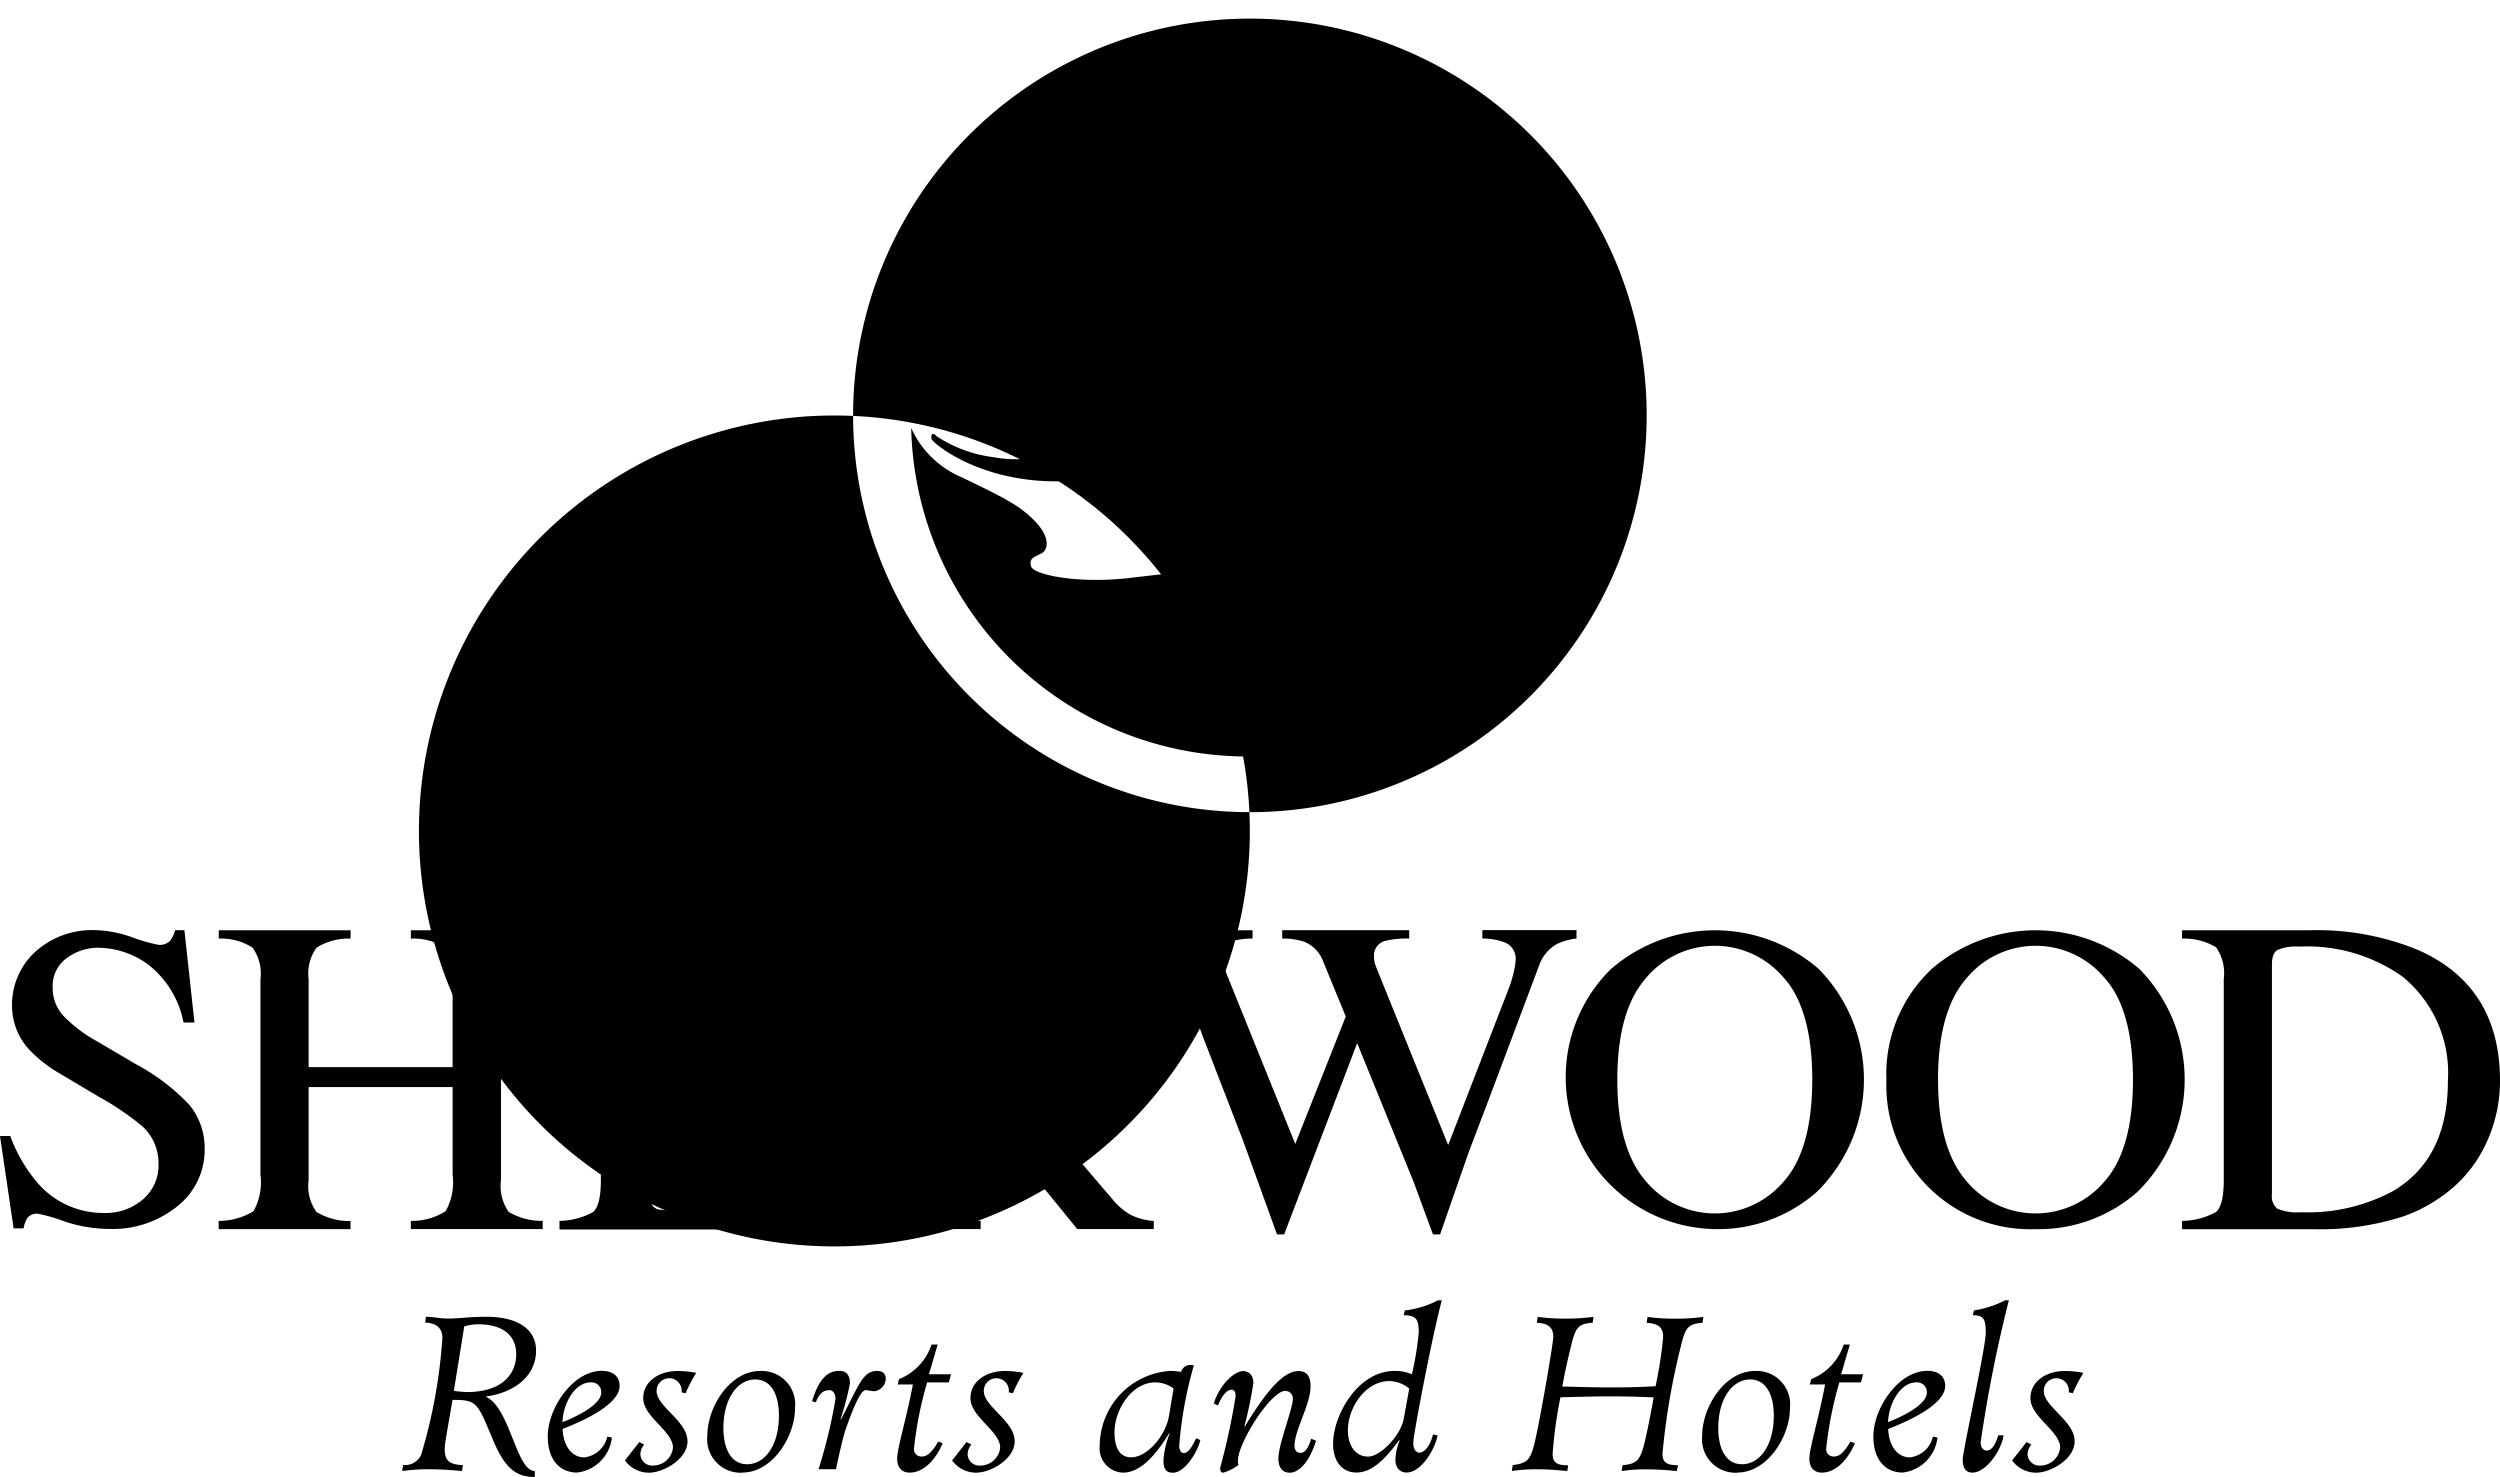 <svg id="sherwood" xmlns="http://www.w3.org/2000/svg" width="142.881" height="84.41" viewBox="0 0 142.881 84.41">
  <path id="Path_63" data-name="Path 63" d="M112.37,20.542a4.453,4.453,0,0,1,1.925.765A19.211,19.211,0,0,0,76.6,24.66a1.6,1.6,0,0,1,.089.134,4.955,4.955,0,0,0,2.371,1.823,3.179,3.179,0,0,0,3.665-.93,1.888,1.888,0,0,0,.331-2.709c-.446-.695-1.243-.975-1.23-1.236s.293-.58,1.1-.829a13.251,13.251,0,0,1,5.328.064c2.658.446,3.187-.147,3.888-.707a1.684,1.684,0,0,0,.2-2.352c-.593-.6-.8-.809-.784-1.1s.758-.344,2.122-.268a17.417,17.417,0,0,1,4.57.86c1.078.44,2.849,1.721,3.429,1.969s1.173-.4,1.364-.809-.268-.873-.229-1.185.58-.108.58-.108a10.448,10.448,0,0,1,4.143,2.7c.312.013.669.045,1.039.089a21.21,21.21,0,0,1,3.811.478Z" transform="translate(-24.455 -2.257)"/>
  <path id="Path_64" data-name="Path 64" d="M106.366,28.174c-2.587.51-9.541,2.326-11.81,3.62a21.61,21.61,0,0,1-7.782,2.919c-2.715.312-3.4.612-5.105.306a7.543,7.543,0,0,1-3.193-1.2c-.223-.249-.331-.064-.268.178s3.811,3.454,10.293,2.071a61.185,61.185,0,0,0,12.218-4.047c1.562-.637,6.916-2.772,10.013-3.015s3.563.351,3.748.484a.238.238,0,0,0,.312,0s.045-.644-1.223-1.141a16.425,16.425,0,0,0-7.2-.166" transform="translate(-24.964 -8.901)"/>
  <path id="Path_65" data-name="Path 65" d="M114.907,32.517H114.9c-.025,0-.057.013-.082.013-3.83-.185-4.73,2.913-5.22,4.149s-.79,1.013-1.083.663-1.078-1.778-2.524-.229-1.625,3.7-1.905,4.423-.733,1.727-1.109,1.517-.013-.166-.2-.656a.794.794,0,0,0-.612-.535c-1.026-.172-3.334,1.428-5.112,2.6s-3.607,1.746-3.76.975.644-.873.236-1.734-1.568-.631-4.557-.287-5.513-.191-5.628-.676.21-.516.605-.733.5-.93-.376-1.836-1.746-1.332-4.2-2.517a5.5,5.5,0,0,1-2.874-2.811,19.212,19.212,0,0,0,38.419-.44c0-.637-.032-1.262-.057-1.88A.14.14,0,0,0,114.907,32.517Z" transform="translate(-24.422 -10.382)"/>
  <path id="Path_66" data-name="Path 66" d="M93.8,1.064A22.677,22.677,0,1,1,71.126,23.741,22.673,22.673,0,0,1,93.8,1.064Zm0,46.424a23.744,23.744,0,1,0,0,.006" transform="translate(-22.369)"/>
  <path id="Path_67" data-name="Path 67" d="M.586,89.86a8.817,8.817,0,0,0,1.549,2.664,4.969,4.969,0,0,0,3.856,1.734,3.238,3.238,0,0,0,2.148-.752,2.561,2.561,0,0,0,.918-2.1,2.832,2.832,0,0,0-.918-2.1A16.021,16.021,0,0,0,5.621,87.6L3.4,86.278a7.642,7.642,0,0,1-1.6-1.224A3.693,3.693,0,0,1,.688,82.467,4.111,4.111,0,0,1,2,79.344a4.835,4.835,0,0,1,3.474-1.249,6.7,6.7,0,0,1,2.135.427,9.454,9.454,0,0,0,1.44.408.828.828,0,0,0,.663-.217,1.511,1.511,0,0,0,.293-.618h.535l.574,5.277h-.625a5.525,5.525,0,0,0-2.046-3.333A4.915,4.915,0,0,0,5.672,79.1,3.008,3.008,0,0,0,3.8,79.7a1.966,1.966,0,0,0-.79,1.657,2.338,2.338,0,0,0,.612,1.632,7.967,7.967,0,0,0,1.893,1.44l2.288,1.345a11.81,11.81,0,0,1,3.027,2.314,3.9,3.9,0,0,1,.867,2.518,4.094,4.094,0,0,1-1.549,3.257,5.868,5.868,0,0,1-3.945,1.306,8.188,8.188,0,0,1-2.53-.433,9.3,9.3,0,0,0-1.5-.434.674.674,0,0,0-.625.268,1.688,1.688,0,0,0-.2.568H.778L0,89.86H.586Z" transform="translate(0 -24.933)" fill-rule="evenodd"/>
  <path id="Path_68" data-name="Path 68" d="M18.36,94.71a3.756,3.756,0,0,0,1.988-.554,3.358,3.358,0,0,0,.4-2.078V80.893a2.543,2.543,0,0,0-.452-1.8,3.308,3.308,0,0,0-1.931-.516v-.478h7.533v.478a3.46,3.46,0,0,0-1.944.516,2.531,2.531,0,0,0-.453,1.8v5.029h8.228V80.893a2.585,2.585,0,0,0-.44-1.8,3.325,3.325,0,0,0-1.944-.516v-.478h7.533v.478a3.46,3.46,0,0,0-1.944.516,2.574,2.574,0,0,0-.44,1.8V92.378a2.57,2.57,0,0,0,.44,1.816,3.7,3.7,0,0,0,1.944.516v.466H29.342V94.71a3.578,3.578,0,0,0,1.989-.554,3.358,3.358,0,0,0,.4-2.078V87.062H23.5v5.322A2.525,2.525,0,0,0,23.95,94.2a3.587,3.587,0,0,0,1.944.517v.465H18.36V94.71Z" transform="translate(-5.862 -24.933)" fill-rule="evenodd"/>
  <path id="Path_69" data-name="Path 69" d="M46.945,94.71a4.116,4.116,0,0,0,1.931-.5c.3-.242.453-.854.453-1.829V80.893A2.6,2.6,0,0,0,48.9,79.1a3.276,3.276,0,0,0-1.944-.529v-.478h14.41l.1,3.709h-.688a3.622,3.622,0,0,0-1.033-2.218,5.965,5.965,0,0,0-3.072-.5H52.987q-.593,0-.746.191a1.2,1.2,0,0,0-.134.682v5.762h4.175a3.33,3.33,0,0,0,2.212-.491,4.168,4.168,0,0,0,.771-1.989H59.9v5.978h-.637a4.1,4.1,0,0,0-.784-1.976,3.3,3.3,0,0,0-2.2-.491H52.107v6.393c0,.51.166.816.5.912a18.5,18.5,0,0,0,3.059.14,10.923,10.923,0,0,0,4.066-.567,5.387,5.387,0,0,0,2.358-2.785h.758L61.623,95.2H46.964v-.465Z" transform="translate(-14.988 -24.933)" fill-rule="evenodd"/>
  <path id="Path_70" data-name="Path 70" d="M102.047,78.095v.478a4.59,4.59,0,0,0-1.153.14.792.792,0,0,0-.612.784,2.121,2.121,0,0,0,.063.491c.051.159.128.363.223.618l3.92,9.707,2.887-7.285-1.28-3.117a1.953,1.953,0,0,0-1.071-1.147,3.843,3.843,0,0,0-1.281-.191v-.478H111v.478a5.335,5.335,0,0,0-1.4.14.859.859,0,0,0-.612.886,1.5,1.5,0,0,0,.051.4c.038.108.121.338.268.695l3.92,9.681,3.391-8.763a6.938,6.938,0,0,0,.4-1.326,3.482,3.482,0,0,0,.07-.529,1,1,0,0,0-.714-.994,3.686,3.686,0,0,0-1.192-.191v-.478h5.38v.478a3.472,3.472,0,0,0-1.116.312,2.265,2.265,0,0,0-1.033,1.262l-2.887,7.68-1.128,2.964-1.632,4.691h-.408l-1.1-2.989-3.231-7.941-4.174,10.93h-.408L101.5,90.109l-2.333-6.036A31.059,31.059,0,0,0,97.153,79.5a2.059,2.059,0,0,0-1.746-.918V78.1h6.648Z" transform="translate(-30.461 -24.933)" fill-rule="evenodd"/>
  <path id="Path_71" data-name="Path 71" d="M183.2,94.71a4.191,4.191,0,0,0,1.931-.5c.3-.242.453-.854.453-1.829V80.893a2.61,2.61,0,0,0-.433-1.816,3.527,3.527,0,0,0-1.95-.5v-.478h7.31a15.126,15.126,0,0,1,6.252,1.16q4.608,2.084,4.609,7.438a8.408,8.408,0,0,1-.835,3.671,7.529,7.529,0,0,1-2.492,2.938,8.616,8.616,0,0,1-2.2,1.147,15.456,15.456,0,0,1-5.112.733H183.2V94.71Zm5.455-.694a2.973,2.973,0,0,0,1.351.2,10.3,10.3,0,0,0,5.233-1.2q3.154-1.845,3.154-6.29a7.1,7.1,0,0,0-2.594-5.978,9.421,9.421,0,0,0-5.9-1.714,2.733,2.733,0,0,0-1.243.191c-.21.127-.319.4-.319.835V93.187a.925.925,0,0,0,.319.835Z" transform="translate(-58.491 -24.933)" fill-rule="evenodd"/>
  <path id="Path_72" data-name="Path 72" d="M80.54,85.762A3.136,3.136,0,0,0,82.7,82.588a3.04,3.04,0,0,0-1.931-3.066,7.1,7.1,0,0,0-2.741-.44,3.5,3.5,0,0,0-1.415.166c-.166.1-.255.344-.255.733v6.367a14.5,14.5,0,0,0,4.187-.58ZM71.266,94.71a3.126,3.126,0,0,0,1.944-.58,3.533,3.533,0,0,0,.382-2.052V80.893a2.539,2.539,0,0,0-.44-1.778,3.173,3.173,0,0,0-1.893-.542v-.478h7.508a11.612,11.612,0,0,1,3.907.567,3.965,3.965,0,0,1,2.97,3.945,3.528,3.528,0,0,1-1.326,2.964,7.384,7.384,0,0,1-3.576,1.358l5.59,6.546a3.75,3.75,0,0,0,1.033.886,3.487,3.487,0,0,0,1.326.351v.466H84.319l-6.463-7.941-1.511.064v5.08a2.534,2.534,0,0,0,.453,1.829,3.979,3.979,0,0,0,2,.5v.466H71.26V94.71Z" transform="translate(-22.751 -24.933)" fill-rule="evenodd"/>
  <path id="Path_73" data-name="Path 73" d="M162.946,92.425a5.152,5.152,0,0,0,7.89.045q1.635-1.826,1.638-5.825c0-2.664-.548-4.653-1.651-5.851a5.138,5.138,0,0,0-7.877.07q-1.616,1.864-1.613,5.781C161.334,89.258,161.869,91.176,162.946,92.425ZM161,80.29a9.074,9.074,0,0,1,11.829.013,9,9,0,0,1-.1,12.753,8.519,8.519,0,0,1-5.826,2.129,8.224,8.224,0,0,1-8.521-8.534A8.224,8.224,0,0,1,161,80.29Z" transform="translate(-50.569 -24.936)" fill-rule="evenodd"/>
  <path id="Path_74" data-name="Path 74" d="M136.019,92.425a5.152,5.152,0,0,0,7.89.045q1.635-1.826,1.638-5.825c0-2.664-.548-4.653-1.651-5.851a5.138,5.138,0,0,0-7.877.07q-1.616,1.864-1.613,5.781C134.407,89.258,134.942,91.176,136.019,92.425ZM134.075,80.29A9.074,9.074,0,0,1,145.9,80.3a9.01,9.01,0,0,1-.089,12.753,8.522,8.522,0,0,1-5.832,2.129,8.685,8.685,0,0,1-5.908-14.895Z" transform="translate(-41.972 -24.936)" fill-rule="evenodd"/>
  <path id="Path_75" data-name="Path 75" d="M33.816,119.025a1.025,1.025,0,0,0,1.026-.554,29.91,29.91,0,0,0,1.224-6.718c0-.605-.427-.86-.982-.86l.038-.338c.414,0,.822.1,1.236.1.8,0,1.115-.1,2.25-.1,1.644,0,2.811.631,2.811,1.937,0,1.549-1.4,2.435-2.855,2.613v.026c1.383.643,1.708,4.225,2.785,4.238v.338h-.07c-1.115,0-1.734-.675-2.371-2.237-.848-2.02-.873-2.167-2.263-2.167-.325,1.912-.446,2.492-.446,2.824,0,.739.376.873,1.039.905l-.051.338c-.567-.051-1.173-.1-1.855-.1a10.518,10.518,0,0,0-1.562.1l.051-.338Zm2.906-4.238a7.1,7.1,0,0,0,.727.07c2.129,0,2.836-1.115,2.836-2.154s-.7-1.721-2.192-1.721a3.211,3.211,0,0,0-.778.121l-.593,3.678Z" transform="translate(-10.782 -35.297)"/>
  <path id="Path_76" data-name="Path 76" d="M49.654,118.9a2.263,2.263,0,0,1-1.995,2.007c-.956,0-1.67-.7-1.67-2.059,0-1.645,1.453-3.754,3.085-3.754.58,0,1.02.268,1.02.86,0,1.141-2.4,2.129-3.257,2.46.038.982.535,1.626,1.236,1.626a1.53,1.53,0,0,0,1.319-1.186l.268.051Zm-1.2-3.148c-.969,0-1.6,1.293-1.625,2.275.593-.229,2.218-.943,2.218-1.695A.557.557,0,0,0,48.456,115.753Z" transform="translate(-14.683 -36.747)"/>
  <path id="Path_77" data-name="Path 77" d="M55.707,116.329a.717.717,0,1,0-1.428-.083c0,.905,1.765,1.709,1.765,2.881,0,.995-1.345,1.791-2.218,1.791a1.7,1.7,0,0,1-1.358-.7l.822-1.051.28.146a.862.862,0,0,0-.217.593.673.673,0,0,0,.714.605,1.143,1.143,0,0,0,1.147-1.02c0-.956-1.7-1.753-1.7-2.836,0-.931.873-1.549,1.963-1.549a5.193,5.193,0,0,1,1.064.109,8.66,8.66,0,0,0-.605,1.16l-.242-.051Z" transform="translate(-16.752 -36.75)"/>
  <path id="Path_78" data-name="Path 78" d="M61.383,120.918a1.912,1.912,0,0,1-1.995-2.129c0-1.6,1.268-3.684,3.015-3.684a1.91,1.91,0,0,1,1.995,2.129c0,1.6-1.268,3.677-3.015,3.677Zm.28-.484c1.02,0,1.816-1.078,1.816-2.786,0-1.052-.363-2.059-1.358-2.059s-1.816,1.077-1.816,2.786C60.306,119.426,60.669,120.434,61.663,120.434Z" transform="translate(-18.961 -36.75)"/>
  <path id="Path_79" data-name="Path 79" d="M68.549,120.717a29.348,29.348,0,0,0,.969-4.009c0-.312-.147-.51-.338-.51-.293,0-.58.121-.784.7l-.217-.07c.389-1.262.873-1.734,1.574-1.734.433,0,.593.325.593.7a15.137,15.137,0,0,1-.535,2.046l.026.025C70.9,115.8,71.1,115.1,71.908,115.1c.338,0,.484.185.484.447a.741.741,0,0,1-.663.713,4.627,4.627,0,0,1-.472-.07c-.28,0-.663.835-1.185,2.327-.121.376-.414,1.619-.523,2.2h-1Z" transform="translate(-21.768 -36.747)"/>
  <path id="Path_80" data-name="Path 80" d="M78.4,114.588l-.121.459H77.038a21.32,21.32,0,0,0-.752,3.779.417.417,0,0,0,.427.459c.28,0,.535-.133.956-.848l.255.083c-.312.764-.981,1.683-1.886,1.683-.459,0-.714-.3-.714-.8,0-.592.5-2.154.9-4.238h-.873l.083-.306a3.2,3.2,0,0,0,1.855-1.976h.351l-.5,1.7H78.4Z" transform="translate(-24.049 -36.041)"/>
  <path id="Path_81" data-name="Path 81" d="M83.177,116.329a.717.717,0,1,0-1.428-.083c0,.905,1.765,1.709,1.765,2.881,0,.995-1.345,1.791-2.218,1.791a1.7,1.7,0,0,1-1.357-.7l.822-1.051.28.146a.862.862,0,0,0-.217.593.673.673,0,0,0,.714.605,1.143,1.143,0,0,0,1.147-1.02c0-.956-1.7-1.753-1.7-2.836,0-.931.873-1.549,1.963-1.549a5.192,5.192,0,0,1,1.064.109,8.661,8.661,0,0,0-.605,1.16l-.242-.051Z" transform="translate(-25.522 -36.75)"/>
  <path id="Path_82" data-name="Path 82" d="M98.075,118.9c-.134.618-.86,1.854-1.561,1.854-.421,0-.542-.242-.542-.726a4.991,4.991,0,0,1,.351-1.5L96.3,118.5c-.822,1.332-1.683,2.25-2.639,2.25a1.388,1.388,0,0,1-1.332-1.549,4.306,4.306,0,0,1,4.009-4.264,3.422,3.422,0,0,1,.644.057.54.54,0,0,1,.535-.4.972.972,0,0,1,.191.026,23.092,23.092,0,0,0-.835,4.576c0,.191.051.434.268.434.312,0,.58-.606.7-.848l.242.108Zm-1.523-2.958a1.788,1.788,0,0,0-1.039-.351c-1.358,0-2.339,1.562-2.339,2.856,0,.9.312,1.427.943,1.427.956,0,1.988-1.275,2.167-2.352l.268-1.587Z" transform="translate(-29.477 -36.585)"/>
  <path id="Path_83" data-name="Path 83" d="M107.752,119.089c-.5,1.549-1.173,1.829-1.5,1.829-.434,0-.657-.293-.657-.822,0-.784.822-2.836.822-3.365a.424.424,0,0,0-.434-.485c-.822,0-2.7,2.964-2.7,3.984a.48.48,0,0,0,.039.242,2.7,2.7,0,0,1-.886.446c-.121,0-.172-.133-.172-.268a37.4,37.4,0,0,0,.886-4.1c0-.255-.083-.376-.229-.376-.191,0-.485.178-.777.9l-.242-.108c.312-1.026,1.147-1.855,1.683-1.855.312,0,.58.23.58.689a21.885,21.885,0,0,1-.51,2.447l.025.025c1.37-2.262,2.288-3.161,3.065-3.161.459,0,.689.28.689.873,0,1.033-.918,2.505-.918,3.4,0,.229.109.4.338.4s.414-.172.618-.809l.28.121Z" transform="translate(-32.532 -36.75)"/>
  <path id="Path_84" data-name="Path 84" d="M117.894,116.9c-.159.835-.956,2.116-1.765,2.116-.447,0-.644-.338-.644-.739a3.235,3.235,0,0,1,.242-1.09l-.026-.026c-.8,1.09-1.549,1.855-2.447,1.855s-1.332-.752-1.332-1.632c0-1.657,1.427-4.175,3.512-4.175a2.506,2.506,0,0,1,.995.191,17.724,17.724,0,0,0,.389-2.383c0-.822-.178-.969-.86-.995l.063-.268a5.551,5.551,0,0,0,1.9-.58h.217c-.523,1.912-1.632,7.673-1.632,8.152,0,.312.121.554.364.554.216,0,.58-.293.764-1.039l.268.057Zm-1.613-2.677a1.822,1.822,0,0,0-1.153-.434c-1.294,0-2.359,1.44-2.359,2.837,0,.726.351,1.479,1.16,1.479.689,0,1.855-1.186,2.033-2.167l.312-1.709Z" transform="translate(-35.734 -34.858)"/>
  <path id="Path_85" data-name="Path 85" d="M130.1,119.373c-.542-.051-1.1-.1-1.734-.1a8.978,8.978,0,0,0-1.44.1l.051-.338c.752-.1.956-.255,1.173-.969.268-.873,1.147-5.978,1.147-6.367,0-.415-.172-.765-.943-.8l.05-.338a10.671,10.671,0,0,0,1.523.1,11.653,11.653,0,0,0,1.67-.1l-.051.338c-.822.051-.982.28-1.223,1.281-.191.764-.376,1.587-.51,2.364,1.147.026,1.9.051,2.639.051s1.466,0,2.69-.07a24.263,24.263,0,0,0,.433-2.8c0-.472-.172-.784-.943-.822l.051-.338a10.7,10.7,0,0,0,1.523.1,11.814,11.814,0,0,0,1.67-.1l-.05.338c-.822.051-.982.28-1.224,1.281a40.2,40.2,0,0,0-1.065,6.2c0,.5.242.656.886.656l-.07.338a15.142,15.142,0,0,0-1.708-.1,8.023,8.023,0,0,0-1.44.1l.05-.338c.752-.07.956-.255,1.173-.969.121-.4.376-1.613.606-2.906-1.211-.058-1.95-.058-2.69-.058s-1.491.026-2.639.051a25.005,25.005,0,0,0-.446,3.231c0,.5.242.657.886.657l-.05.338Z" transform="translate(-40.522 -35.3)"/>
  <path id="Path_86" data-name="Path 86" d="M144.908,120.918a1.912,1.912,0,0,1-1.995-2.129c0-1.6,1.268-3.684,3.014-3.684a1.91,1.91,0,0,1,2,2.129c0,1.6-1.268,3.677-3.015,3.677Zm.28-.484c1.02,0,1.817-1.078,1.817-2.786,0-1.052-.364-2.059-1.358-2.059s-1.816,1.077-1.816,2.786C143.831,119.426,144.194,120.434,145.188,120.434Z" transform="translate(-45.628 -36.75)"/>
  <path id="Path_87" data-name="Path 87" d="M154.982,114.588l-.121.459h-1.236a21.329,21.329,0,0,0-.752,3.779.417.417,0,0,0,.427.459c.28,0,.536-.133.956-.848l.255.083c-.312.764-.981,1.683-1.886,1.683-.459,0-.714-.3-.714-.8,0-.592.5-2.154.9-4.238h-.873l.083-.306a3.2,3.2,0,0,0,1.854-1.976h.351l-.5,1.7h1.262Z" transform="translate(-48.501 -36.041)"/>
  <path id="Path_88" data-name="Path 88" d="M160.949,118.9a2.263,2.263,0,0,1-1.994,2.007c-.956,0-1.67-.7-1.67-2.059,0-1.645,1.453-3.754,3.084-3.754.58,0,1.02.268,1.02.86,0,1.141-2.4,2.129-3.257,2.46.038.982.535,1.626,1.236,1.626a1.53,1.53,0,0,0,1.319-1.186l.268.051Zm-1.2-3.148c-.969,0-1.6,1.293-1.625,2.275.592-.229,2.218-.943,2.218-1.695A.557.557,0,0,0,159.751,115.753Z" transform="translate(-50.217 -36.747)"/>
  <path id="Path_89" data-name="Path 89" d="M167.117,116.888c-.083.764-.956,2.129-1.778,2.129-.363,0-.555-.242-.555-.739s1.319-6.406,1.319-7.266-.184-.969-.739-.994l.064-.268a5.818,5.818,0,0,0,1.778-.58h.216a79.193,79.193,0,0,0-1.612,8.114c0,.229.1.472.351.472.376,0,.567-.593.656-.873h.306Z" transform="translate(-52.611 -34.855)"/>
  <path id="Path_90" data-name="Path 90" d="M172.17,116.329a.717.717,0,1,0-1.428-.083c0,.905,1.765,1.709,1.765,2.881,0,.995-1.344,1.791-2.218,1.791a1.7,1.7,0,0,1-1.357-.7l.822-1.051.28.146a.86.86,0,0,0-.217.593.673.673,0,0,0,.714.605,1.143,1.143,0,0,0,1.147-1.02c0-.956-1.7-1.753-1.7-2.836,0-.931.873-1.549,1.963-1.549a5.192,5.192,0,0,1,1.065.109,8.6,8.6,0,0,0-.605,1.16l-.242-.051Z" transform="translate(-53.935 -36.75)"/>
</svg>
